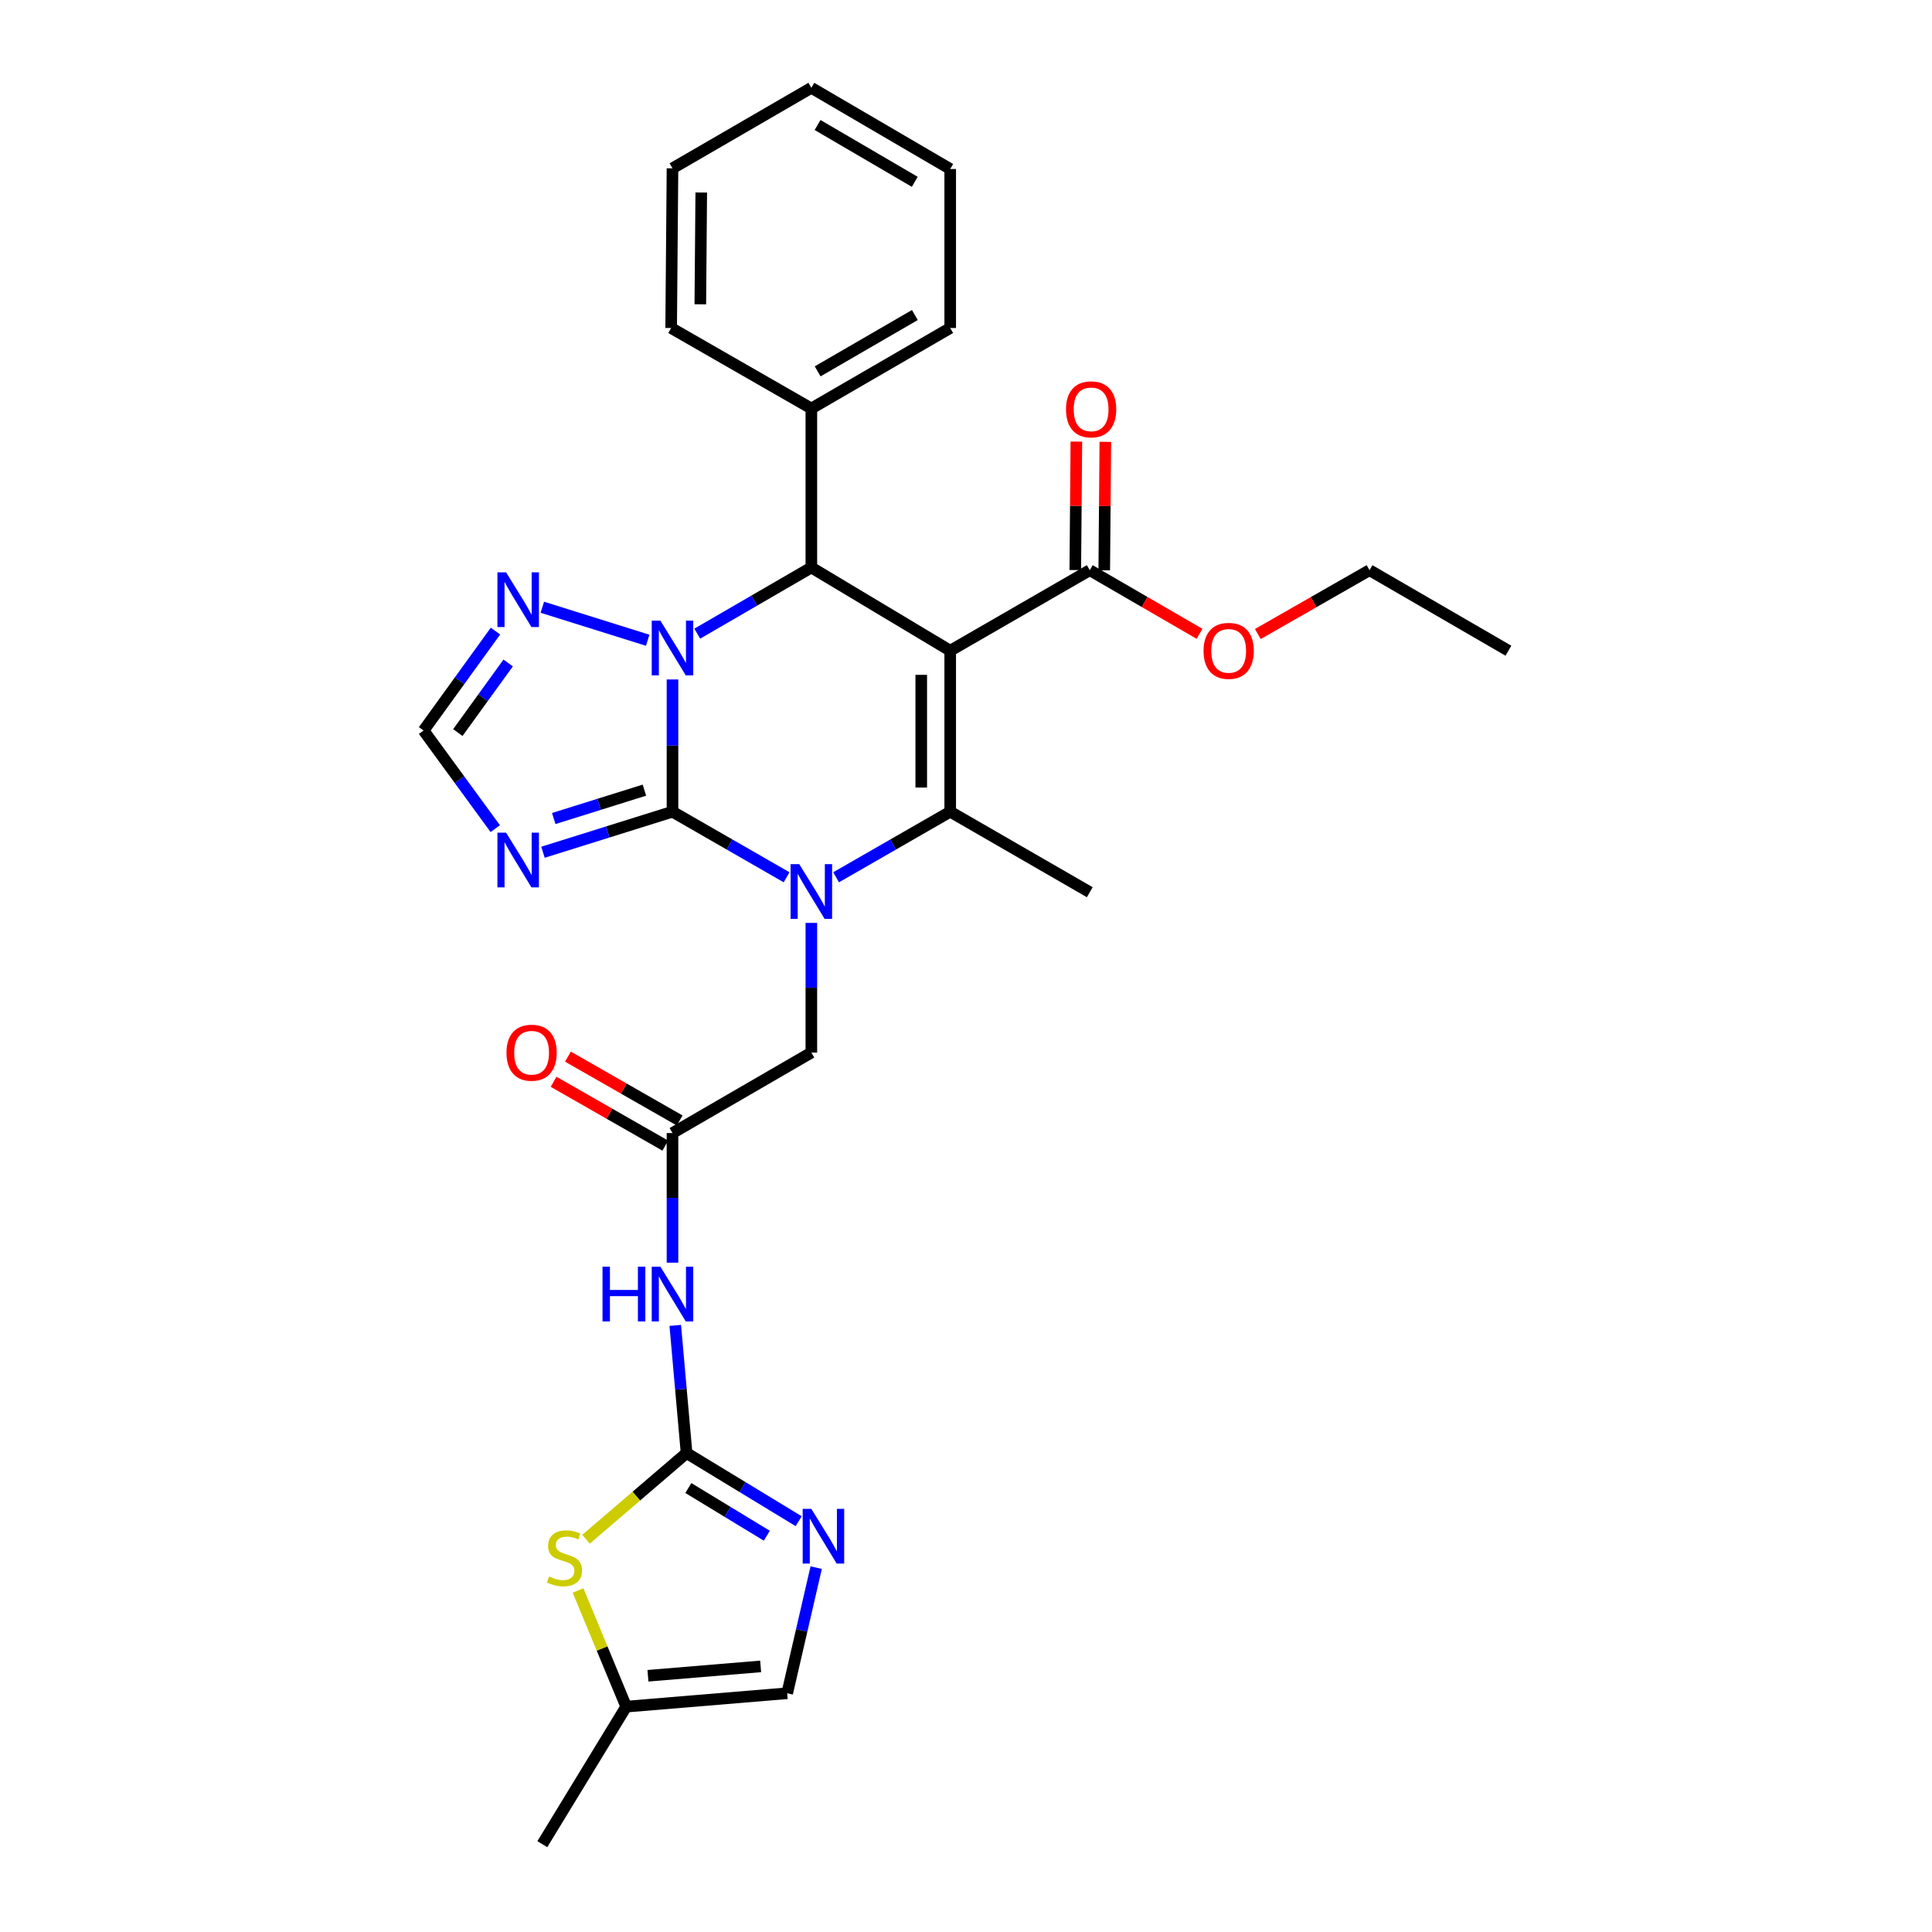 <?xml version='1.0' encoding='iso-8859-1'?>
<svg version='1.1' baseProfile='full'
              xmlns='http://www.w3.org/2000/svg'
                      xmlns:rdkit='http://www.rdkit.org/xml'
                      xmlns:xlink='http://www.w3.org/1999/xlink'
                  xml:space='preserve'
width='1000px' height='1000px' viewBox='0 0 1000 1000'>
<!-- END OF HEADER -->
<rect style='opacity:1.0;fill:#FFFFFF;stroke:none' width='1000' height='1000' x='0' y='0'> </rect>
<path class='bond-1' d='M 348.08,420.138 L 348.08,385.914' style='fill:none;fill-rule:evenodd;stroke:#000000;stroke-width:6px;stroke-linecap:butt;stroke-linejoin:miter;stroke-opacity:1' />
<path class='bond-1' d='M 348.08,385.914 L 348.08,351.69' style='fill:none;fill-rule:evenodd;stroke:#0000FF;stroke-width:6px;stroke-linecap:butt;stroke-linejoin:miter;stroke-opacity:1' />
<path class='bond-2' d='M 348.08,420.138 L 377.611,437.111' style='fill:none;fill-rule:evenodd;stroke:#000000;stroke-width:6px;stroke-linecap:butt;stroke-linejoin:miter;stroke-opacity:1' />
<path class='bond-2' d='M 377.611,437.111 L 407.142,454.083' style='fill:none;fill-rule:evenodd;stroke:#0000FF;stroke-width:6px;stroke-linecap:butt;stroke-linejoin:miter;stroke-opacity:1' />
<path class='bond-5' d='M 348.08,420.138 L 314.56,430.63' style='fill:none;fill-rule:evenodd;stroke:#000000;stroke-width:6px;stroke-linecap:butt;stroke-linejoin:miter;stroke-opacity:1' />
<path class='bond-5' d='M 314.56,430.63 L 281.041,441.123' style='fill:none;fill-rule:evenodd;stroke:#0000FF;stroke-width:6px;stroke-linecap:butt;stroke-linejoin:miter;stroke-opacity:1' />
<path class='bond-5' d='M 333.545,408.979 L 310.082,416.324' style='fill:none;fill-rule:evenodd;stroke:#000000;stroke-width:6px;stroke-linecap:butt;stroke-linejoin:miter;stroke-opacity:1' />
<path class='bond-5' d='M 310.082,416.324 L 286.619,423.669' style='fill:none;fill-rule:evenodd;stroke:#0000FF;stroke-width:6px;stroke-linecap:butt;stroke-linejoin:miter;stroke-opacity:1' />
<path class='bond-0' d='M 491.83,336.803 L 491.83,420.138' style='fill:none;fill-rule:evenodd;stroke:#000000;stroke-width:6px;stroke-linecap:butt;stroke-linejoin:miter;stroke-opacity:1' />
<path class='bond-0' d='M 476.838,349.303 L 476.838,407.638' style='fill:none;fill-rule:evenodd;stroke:#000000;stroke-width:6px;stroke-linecap:butt;stroke-linejoin:miter;stroke-opacity:1' />
<path class='bond-10' d='M 491.83,336.803 L 564.063,295.127' style='fill:none;fill-rule:evenodd;stroke:#000000;stroke-width:6px;stroke-linecap:butt;stroke-linejoin:miter;stroke-opacity:1' />
<path class='bond-31' d='M 491.83,336.803 L 419.955,293.736' style='fill:none;fill-rule:evenodd;stroke:#000000;stroke-width:6px;stroke-linecap:butt;stroke-linejoin:miter;stroke-opacity:1' />
<path class='bond-4' d='M 360.897,327.98 L 390.426,310.858' style='fill:none;fill-rule:evenodd;stroke:#0000FF;stroke-width:6px;stroke-linecap:butt;stroke-linejoin:miter;stroke-opacity:1' />
<path class='bond-4' d='M 390.426,310.858 L 419.955,293.736' style='fill:none;fill-rule:evenodd;stroke:#000000;stroke-width:6px;stroke-linecap:butt;stroke-linejoin:miter;stroke-opacity:1' />
<path class='bond-7' d='M 335.247,331.394 L 280.705,314.314' style='fill:none;fill-rule:evenodd;stroke:#0000FF;stroke-width:6px;stroke-linecap:butt;stroke-linejoin:miter;stroke-opacity:1' />
<path class='bond-3' d='M 432.767,454.083 L 462.298,437.111' style='fill:none;fill-rule:evenodd;stroke:#0000FF;stroke-width:6px;stroke-linecap:butt;stroke-linejoin:miter;stroke-opacity:1' />
<path class='bond-3' d='M 462.298,437.111 L 491.83,420.138' style='fill:none;fill-rule:evenodd;stroke:#000000;stroke-width:6px;stroke-linecap:butt;stroke-linejoin:miter;stroke-opacity:1' />
<path class='bond-14' d='M 419.955,477.691 L 419.955,511.245' style='fill:none;fill-rule:evenodd;stroke:#0000FF;stroke-width:6px;stroke-linecap:butt;stroke-linejoin:miter;stroke-opacity:1' />
<path class='bond-14' d='M 419.955,511.245 L 419.955,544.799' style='fill:none;fill-rule:evenodd;stroke:#000000;stroke-width:6px;stroke-linecap:butt;stroke-linejoin:miter;stroke-opacity:1' />
<path class='bond-20' d='M 491.83,420.138 L 564.063,461.805' style='fill:none;fill-rule:evenodd;stroke:#000000;stroke-width:6px;stroke-linecap:butt;stroke-linejoin:miter;stroke-opacity:1' />
<path class='bond-17' d='M 419.955,293.736 L 419.955,211.434' style='fill:none;fill-rule:evenodd;stroke:#000000;stroke-width:6px;stroke-linecap:butt;stroke-linejoin:miter;stroke-opacity:1' />
<path class='bond-12' d='M 256.349,428.905 L 237.798,403.509' style='fill:none;fill-rule:evenodd;stroke:#0000FF;stroke-width:6px;stroke-linecap:butt;stroke-linejoin:miter;stroke-opacity:1' />
<path class='bond-12' d='M 237.798,403.509 L 219.246,378.112' style='fill:none;fill-rule:evenodd;stroke:#000000;stroke-width:6px;stroke-linecap:butt;stroke-linejoin:miter;stroke-opacity:1' />
<path class='bond-6' d='M 355.367,752.104 L 352.442,719.066' style='fill:none;fill-rule:evenodd;stroke:#000000;stroke-width:6px;stroke-linecap:butt;stroke-linejoin:miter;stroke-opacity:1' />
<path class='bond-6' d='M 352.442,719.066 L 349.516,686.027' style='fill:none;fill-rule:evenodd;stroke:#0000FF;stroke-width:6px;stroke-linecap:butt;stroke-linejoin:miter;stroke-opacity:1' />
<path class='bond-8' d='M 355.367,752.104 L 384.382,769.736' style='fill:none;fill-rule:evenodd;stroke:#000000;stroke-width:6px;stroke-linecap:butt;stroke-linejoin:miter;stroke-opacity:1' />
<path class='bond-8' d='M 384.382,769.736 L 413.397,787.368' style='fill:none;fill-rule:evenodd;stroke:#0000FF;stroke-width:6px;stroke-linecap:butt;stroke-linejoin:miter;stroke-opacity:1' />
<path class='bond-8' d='M 356.286,770.205 L 376.597,782.548' style='fill:none;fill-rule:evenodd;stroke:#000000;stroke-width:6px;stroke-linecap:butt;stroke-linejoin:miter;stroke-opacity:1' />
<path class='bond-8' d='M 376.597,782.548 L 396.907,794.89' style='fill:none;fill-rule:evenodd;stroke:#0000FF;stroke-width:6px;stroke-linecap:butt;stroke-linejoin:miter;stroke-opacity:1' />
<path class='bond-11' d='M 355.367,752.104 L 329.349,774.402' style='fill:none;fill-rule:evenodd;stroke:#000000;stroke-width:6px;stroke-linecap:butt;stroke-linejoin:miter;stroke-opacity:1' />
<path class='bond-11' d='M 329.349,774.402 L 303.331,796.7' style='fill:none;fill-rule:evenodd;stroke:#CCCC00;stroke-width:6px;stroke-linecap:butt;stroke-linejoin:miter;stroke-opacity:1' />
<path class='bond-30' d='M 256.459,326.65 L 237.852,352.381' style='fill:none;fill-rule:evenodd;stroke:#0000FF;stroke-width:6px;stroke-linecap:butt;stroke-linejoin:miter;stroke-opacity:1' />
<path class='bond-30' d='M 237.852,352.381 L 219.246,378.112' style='fill:none;fill-rule:evenodd;stroke:#000000;stroke-width:6px;stroke-linecap:butt;stroke-linejoin:miter;stroke-opacity:1' />
<path class='bond-30' d='M 263.025,343.154 L 250,361.166' style='fill:none;fill-rule:evenodd;stroke:#0000FF;stroke-width:6px;stroke-linecap:butt;stroke-linejoin:miter;stroke-opacity:1' />
<path class='bond-30' d='M 250,361.166 L 236.976,379.177' style='fill:none;fill-rule:evenodd;stroke:#000000;stroke-width:6px;stroke-linecap:butt;stroke-linejoin:miter;stroke-opacity:1' />
<path class='bond-15' d='M 422.46,811.399 L 414.957,843.912' style='fill:none;fill-rule:evenodd;stroke:#0000FF;stroke-width:6px;stroke-linecap:butt;stroke-linejoin:miter;stroke-opacity:1' />
<path class='bond-15' d='M 414.957,843.912 L 407.454,876.424' style='fill:none;fill-rule:evenodd;stroke:#000000;stroke-width:6px;stroke-linecap:butt;stroke-linejoin:miter;stroke-opacity:1' />
<path class='bond-9' d='M 348.08,653.558 L 348.08,620.013' style='fill:none;fill-rule:evenodd;stroke:#0000FF;stroke-width:6px;stroke-linecap:butt;stroke-linejoin:miter;stroke-opacity:1' />
<path class='bond-9' d='M 348.08,620.013 L 348.08,586.467' style='fill:none;fill-rule:evenodd;stroke:#000000;stroke-width:6px;stroke-linecap:butt;stroke-linejoin:miter;stroke-opacity:1' />
<path class='bond-18' d='M 571.558,295.19 L 571.837,261.944' style='fill:none;fill-rule:evenodd;stroke:#000000;stroke-width:6px;stroke-linecap:butt;stroke-linejoin:miter;stroke-opacity:1' />
<path class='bond-18' d='M 571.837,261.944 L 572.117,228.698' style='fill:none;fill-rule:evenodd;stroke:#FF0000;stroke-width:6px;stroke-linecap:butt;stroke-linejoin:miter;stroke-opacity:1' />
<path class='bond-18' d='M 556.568,295.064 L 556.847,261.818' style='fill:none;fill-rule:evenodd;stroke:#000000;stroke-width:6px;stroke-linecap:butt;stroke-linejoin:miter;stroke-opacity:1' />
<path class='bond-18' d='M 556.847,261.818 L 557.126,228.572' style='fill:none;fill-rule:evenodd;stroke:#FF0000;stroke-width:6px;stroke-linecap:butt;stroke-linejoin:miter;stroke-opacity:1' />
<path class='bond-21' d='M 564.063,295.127 L 592.47,311.595' style='fill:none;fill-rule:evenodd;stroke:#000000;stroke-width:6px;stroke-linecap:butt;stroke-linejoin:miter;stroke-opacity:1' />
<path class='bond-21' d='M 592.47,311.595 L 620.877,328.062' style='fill:none;fill-rule:evenodd;stroke:#FF0000;stroke-width:6px;stroke-linecap:butt;stroke-linejoin:miter;stroke-opacity:1' />
<path class='bond-16' d='M 299.202,823.231 L 311.66,853.292' style='fill:none;fill-rule:evenodd;stroke:#CCCC00;stroke-width:6px;stroke-linecap:butt;stroke-linejoin:miter;stroke-opacity:1' />
<path class='bond-16' d='M 311.66,853.292 L 324.118,883.353' style='fill:none;fill-rule:evenodd;stroke:#000000;stroke-width:6px;stroke-linecap:butt;stroke-linejoin:miter;stroke-opacity:1' />
<path class='bond-13' d='M 348.08,586.467 L 419.955,544.799' style='fill:none;fill-rule:evenodd;stroke:#000000;stroke-width:6px;stroke-linecap:butt;stroke-linejoin:miter;stroke-opacity:1' />
<path class='bond-19' d='M 351.798,579.958 L 322.886,563.439' style='fill:none;fill-rule:evenodd;stroke:#000000;stroke-width:6px;stroke-linecap:butt;stroke-linejoin:miter;stroke-opacity:1' />
<path class='bond-19' d='M 322.886,563.439 L 293.973,546.919' style='fill:none;fill-rule:evenodd;stroke:#FF0000;stroke-width:6px;stroke-linecap:butt;stroke-linejoin:miter;stroke-opacity:1' />
<path class='bond-19' d='M 344.361,592.975 L 315.448,576.455' style='fill:none;fill-rule:evenodd;stroke:#000000;stroke-width:6px;stroke-linecap:butt;stroke-linejoin:miter;stroke-opacity:1' />
<path class='bond-19' d='M 315.448,576.455 L 286.536,559.935' style='fill:none;fill-rule:evenodd;stroke:#FF0000;stroke-width:6px;stroke-linecap:butt;stroke-linejoin:miter;stroke-opacity:1' />
<path class='bond-33' d='M 407.454,876.424 L 324.118,883.353' style='fill:none;fill-rule:evenodd;stroke:#000000;stroke-width:6px;stroke-linecap:butt;stroke-linejoin:miter;stroke-opacity:1' />
<path class='bond-33' d='M 393.711,862.524 L 335.376,867.374' style='fill:none;fill-rule:evenodd;stroke:#000000;stroke-width:6px;stroke-linecap:butt;stroke-linejoin:miter;stroke-opacity:1' />
<path class='bond-22' d='M 324.118,883.353 L 280.71,954.545' style='fill:none;fill-rule:evenodd;stroke:#000000;stroke-width:6px;stroke-linecap:butt;stroke-linejoin:miter;stroke-opacity:1' />
<path class='bond-23' d='M 419.955,211.434 L 491.83,169.774' style='fill:none;fill-rule:evenodd;stroke:#000000;stroke-width:6px;stroke-linecap:butt;stroke-linejoin:miter;stroke-opacity:1' />
<path class='bond-23' d='M 423.218,192.214 L 473.531,163.053' style='fill:none;fill-rule:evenodd;stroke:#000000;stroke-width:6px;stroke-linecap:butt;stroke-linejoin:miter;stroke-opacity:1' />
<path class='bond-24' d='M 419.955,211.434 L 347.388,169.774' style='fill:none;fill-rule:evenodd;stroke:#000000;stroke-width:6px;stroke-linecap:butt;stroke-linejoin:miter;stroke-opacity:1' />
<path class='bond-25' d='M 651.054,328.171 L 679.958,311.649' style='fill:none;fill-rule:evenodd;stroke:#FF0000;stroke-width:6px;stroke-linecap:butt;stroke-linejoin:miter;stroke-opacity:1' />
<path class='bond-25' d='M 679.958,311.649 L 708.863,295.127' style='fill:none;fill-rule:evenodd;stroke:#000000;stroke-width:6px;stroke-linecap:butt;stroke-linejoin:miter;stroke-opacity:1' />
<path class='bond-27' d='M 491.83,169.774 L 491.83,87.472' style='fill:none;fill-rule:evenodd;stroke:#000000;stroke-width:6px;stroke-linecap:butt;stroke-linejoin:miter;stroke-opacity:1' />
<path class='bond-28' d='M 347.388,169.774 L 348.08,87.13' style='fill:none;fill-rule:evenodd;stroke:#000000;stroke-width:6px;stroke-linecap:butt;stroke-linejoin:miter;stroke-opacity:1' />
<path class='bond-28' d='M 362.483,157.503 L 362.967,99.652' style='fill:none;fill-rule:evenodd;stroke:#000000;stroke-width:6px;stroke-linecap:butt;stroke-linejoin:miter;stroke-opacity:1' />
<path class='bond-26' d='M 708.863,295.127 L 780.754,336.803' style='fill:none;fill-rule:evenodd;stroke:#000000;stroke-width:6px;stroke-linecap:butt;stroke-linejoin:miter;stroke-opacity:1' />
<path class='bond-32' d='M 491.83,87.472 L 419.955,45.455' style='fill:none;fill-rule:evenodd;stroke:#000000;stroke-width:6px;stroke-linecap:butt;stroke-linejoin:miter;stroke-opacity:1' />
<path class='bond-32' d='M 473.483,94.111 L 423.17,64.699' style='fill:none;fill-rule:evenodd;stroke:#000000;stroke-width:6px;stroke-linecap:butt;stroke-linejoin:miter;stroke-opacity:1' />
<path class='bond-29' d='M 348.08,87.13 L 419.955,45.455' style='fill:none;fill-rule:evenodd;stroke:#000000;stroke-width:6px;stroke-linecap:butt;stroke-linejoin:miter;stroke-opacity:1' />
<path  class='atom-2' d='M 341.82 321.252
L 351.1 336.252
Q 352.02 337.732, 353.5 340.412
Q 354.98 343.092, 355.06 343.252
L 355.06 321.252
L 358.82 321.252
L 358.82 349.572
L 354.94 349.572
L 344.98 333.172
Q 343.82 331.252, 342.58 329.052
Q 341.38 326.852, 341.02 326.172
L 341.02 349.572
L 337.34 349.572
L 337.34 321.252
L 341.82 321.252
' fill='#0000FF'/>
<path  class='atom-3' d='M 413.695 447.287
L 422.975 462.287
Q 423.895 463.767, 425.375 466.447
Q 426.855 469.127, 426.935 469.287
L 426.935 447.287
L 430.695 447.287
L 430.695 475.607
L 426.815 475.607
L 416.855 459.207
Q 415.695 457.287, 414.455 455.087
Q 413.255 452.887, 412.895 452.207
L 412.895 475.607
L 409.215 475.607
L 409.215 447.287
L 413.695 447.287
' fill='#0000FF'/>
<path  class='atom-6' d='M 261.949 430.98
L 271.229 445.98
Q 272.149 447.46, 273.629 450.14
Q 275.109 452.82, 275.189 452.98
L 275.189 430.98
L 278.949 430.98
L 278.949 459.3
L 275.069 459.3
L 265.109 442.9
Q 263.949 440.98, 262.709 438.78
Q 261.509 436.58, 261.149 435.9
L 261.149 459.3
L 257.469 459.3
L 257.469 430.98
L 261.949 430.98
' fill='#0000FF'/>
<path  class='atom-8' d='M 261.949 296.241
L 271.229 311.241
Q 272.149 312.721, 273.629 315.401
Q 275.109 318.081, 275.189 318.241
L 275.189 296.241
L 278.949 296.241
L 278.949 324.561
L 275.069 324.561
L 265.109 308.161
Q 263.949 306.241, 262.709 304.041
Q 261.509 301.841, 261.149 301.161
L 261.149 324.561
L 257.469 324.561
L 257.469 296.241
L 261.949 296.241
' fill='#0000FF'/>
<path  class='atom-9' d='M 419.949 780.994
L 429.229 795.994
Q 430.149 797.474, 431.629 800.154
Q 433.109 802.834, 433.189 802.994
L 433.189 780.994
L 436.949 780.994
L 436.949 809.314
L 433.069 809.314
L 423.109 792.914
Q 421.949 790.994, 420.709 788.794
Q 419.509 786.594, 419.149 785.914
L 419.149 809.314
L 415.469 809.314
L 415.469 780.994
L 419.949 780.994
' fill='#0000FF'/>
<path  class='atom-10' d='M 311.86 655.642
L 315.7 655.642
L 315.7 667.682
L 330.18 667.682
L 330.18 655.642
L 334.02 655.642
L 334.02 683.962
L 330.18 683.962
L 330.18 670.882
L 315.7 670.882
L 315.7 683.962
L 311.86 683.962
L 311.86 655.642
' fill='#0000FF'/>
<path  class='atom-10' d='M 341.82 655.642
L 351.1 670.642
Q 352.02 672.122, 353.5 674.802
Q 354.98 677.482, 355.06 677.642
L 355.06 655.642
L 358.82 655.642
L 358.82 683.962
L 354.94 683.962
L 344.98 667.562
Q 343.82 665.642, 342.58 663.442
Q 341.38 661.242, 341.02 660.562
L 341.02 683.962
L 337.34 683.962
L 337.34 655.642
L 341.82 655.642
' fill='#0000FF'/>
<path  class='atom-12' d='M 284.17 815.985
Q 284.49 816.105, 285.81 816.665
Q 287.13 817.225, 288.57 817.585
Q 290.05 817.905, 291.49 817.905
Q 294.17 817.905, 295.73 816.625
Q 297.29 815.305, 297.29 813.025
Q 297.29 811.465, 296.49 810.505
Q 295.73 809.545, 294.53 809.025
Q 293.33 808.505, 291.33 807.905
Q 288.81 807.145, 287.29 806.425
Q 285.81 805.705, 284.73 804.185
Q 283.69 802.665, 283.69 800.105
Q 283.69 796.545, 286.09 794.345
Q 288.53 792.145, 293.33 792.145
Q 296.61 792.145, 300.33 793.705
L 299.41 796.785
Q 296.01 795.385, 293.45 795.385
Q 290.69 795.385, 289.17 796.545
Q 287.65 797.665, 287.69 799.625
Q 287.69 801.145, 288.45 802.065
Q 289.25 802.985, 290.37 803.505
Q 291.53 804.025, 293.45 804.625
Q 296.01 805.425, 297.53 806.225
Q 299.05 807.025, 300.13 808.665
Q 301.25 810.265, 301.25 813.025
Q 301.25 816.945, 298.61 819.065
Q 296.01 821.145, 291.65 821.145
Q 289.13 821.145, 287.21 820.585
Q 285.33 820.065, 283.09 819.145
L 284.17 815.985
' fill='#CCCC00'/>
<path  class='atom-19' d='M 551.763 211.872
Q 551.763 205.072, 555.123 201.272
Q 558.483 197.472, 564.763 197.472
Q 571.043 197.472, 574.403 201.272
Q 577.763 205.072, 577.763 211.872
Q 577.763 218.752, 574.363 222.672
Q 570.963 226.552, 564.763 226.552
Q 558.523 226.552, 555.123 222.672
Q 551.763 218.792, 551.763 211.872
M 564.763 223.352
Q 569.083 223.352, 571.403 220.472
Q 573.763 217.552, 573.763 211.872
Q 573.763 206.312, 571.403 203.512
Q 569.083 200.672, 564.763 200.672
Q 560.443 200.672, 558.083 203.472
Q 555.763 206.272, 555.763 211.872
Q 555.763 217.592, 558.083 220.472
Q 560.443 223.352, 564.763 223.352
' fill='#FF0000'/>
<path  class='atom-20' d='M 262.155 544.879
Q 262.155 538.079, 265.515 534.279
Q 268.875 530.479, 275.155 530.479
Q 281.435 530.479, 284.795 534.279
Q 288.155 538.079, 288.155 544.879
Q 288.155 551.759, 284.755 555.679
Q 281.355 559.559, 275.155 559.559
Q 268.915 559.559, 265.515 555.679
Q 262.155 551.799, 262.155 544.879
M 275.155 556.359
Q 279.475 556.359, 281.795 553.479
Q 284.155 550.559, 284.155 544.879
Q 284.155 539.319, 281.795 536.519
Q 279.475 533.679, 275.155 533.679
Q 270.835 533.679, 268.475 536.479
Q 266.155 539.279, 266.155 544.879
Q 266.155 550.599, 268.475 553.479
Q 270.835 556.359, 275.155 556.359
' fill='#FF0000'/>
<path  class='atom-22' d='M 622.955 336.883
Q 622.955 330.083, 626.315 326.283
Q 629.675 322.483, 635.955 322.483
Q 642.235 322.483, 645.595 326.283
Q 648.955 330.083, 648.955 336.883
Q 648.955 343.763, 645.555 347.683
Q 642.155 351.563, 635.955 351.563
Q 629.715 351.563, 626.315 347.683
Q 622.955 343.803, 622.955 336.883
M 635.955 348.363
Q 640.275 348.363, 642.595 345.483
Q 644.955 342.563, 644.955 336.883
Q 644.955 331.323, 642.595 328.523
Q 640.275 325.683, 635.955 325.683
Q 631.635 325.683, 629.275 328.483
Q 626.955 331.283, 626.955 336.883
Q 626.955 342.603, 629.275 345.483
Q 631.635 348.363, 635.955 348.363
' fill='#FF0000'/>
</svg>
